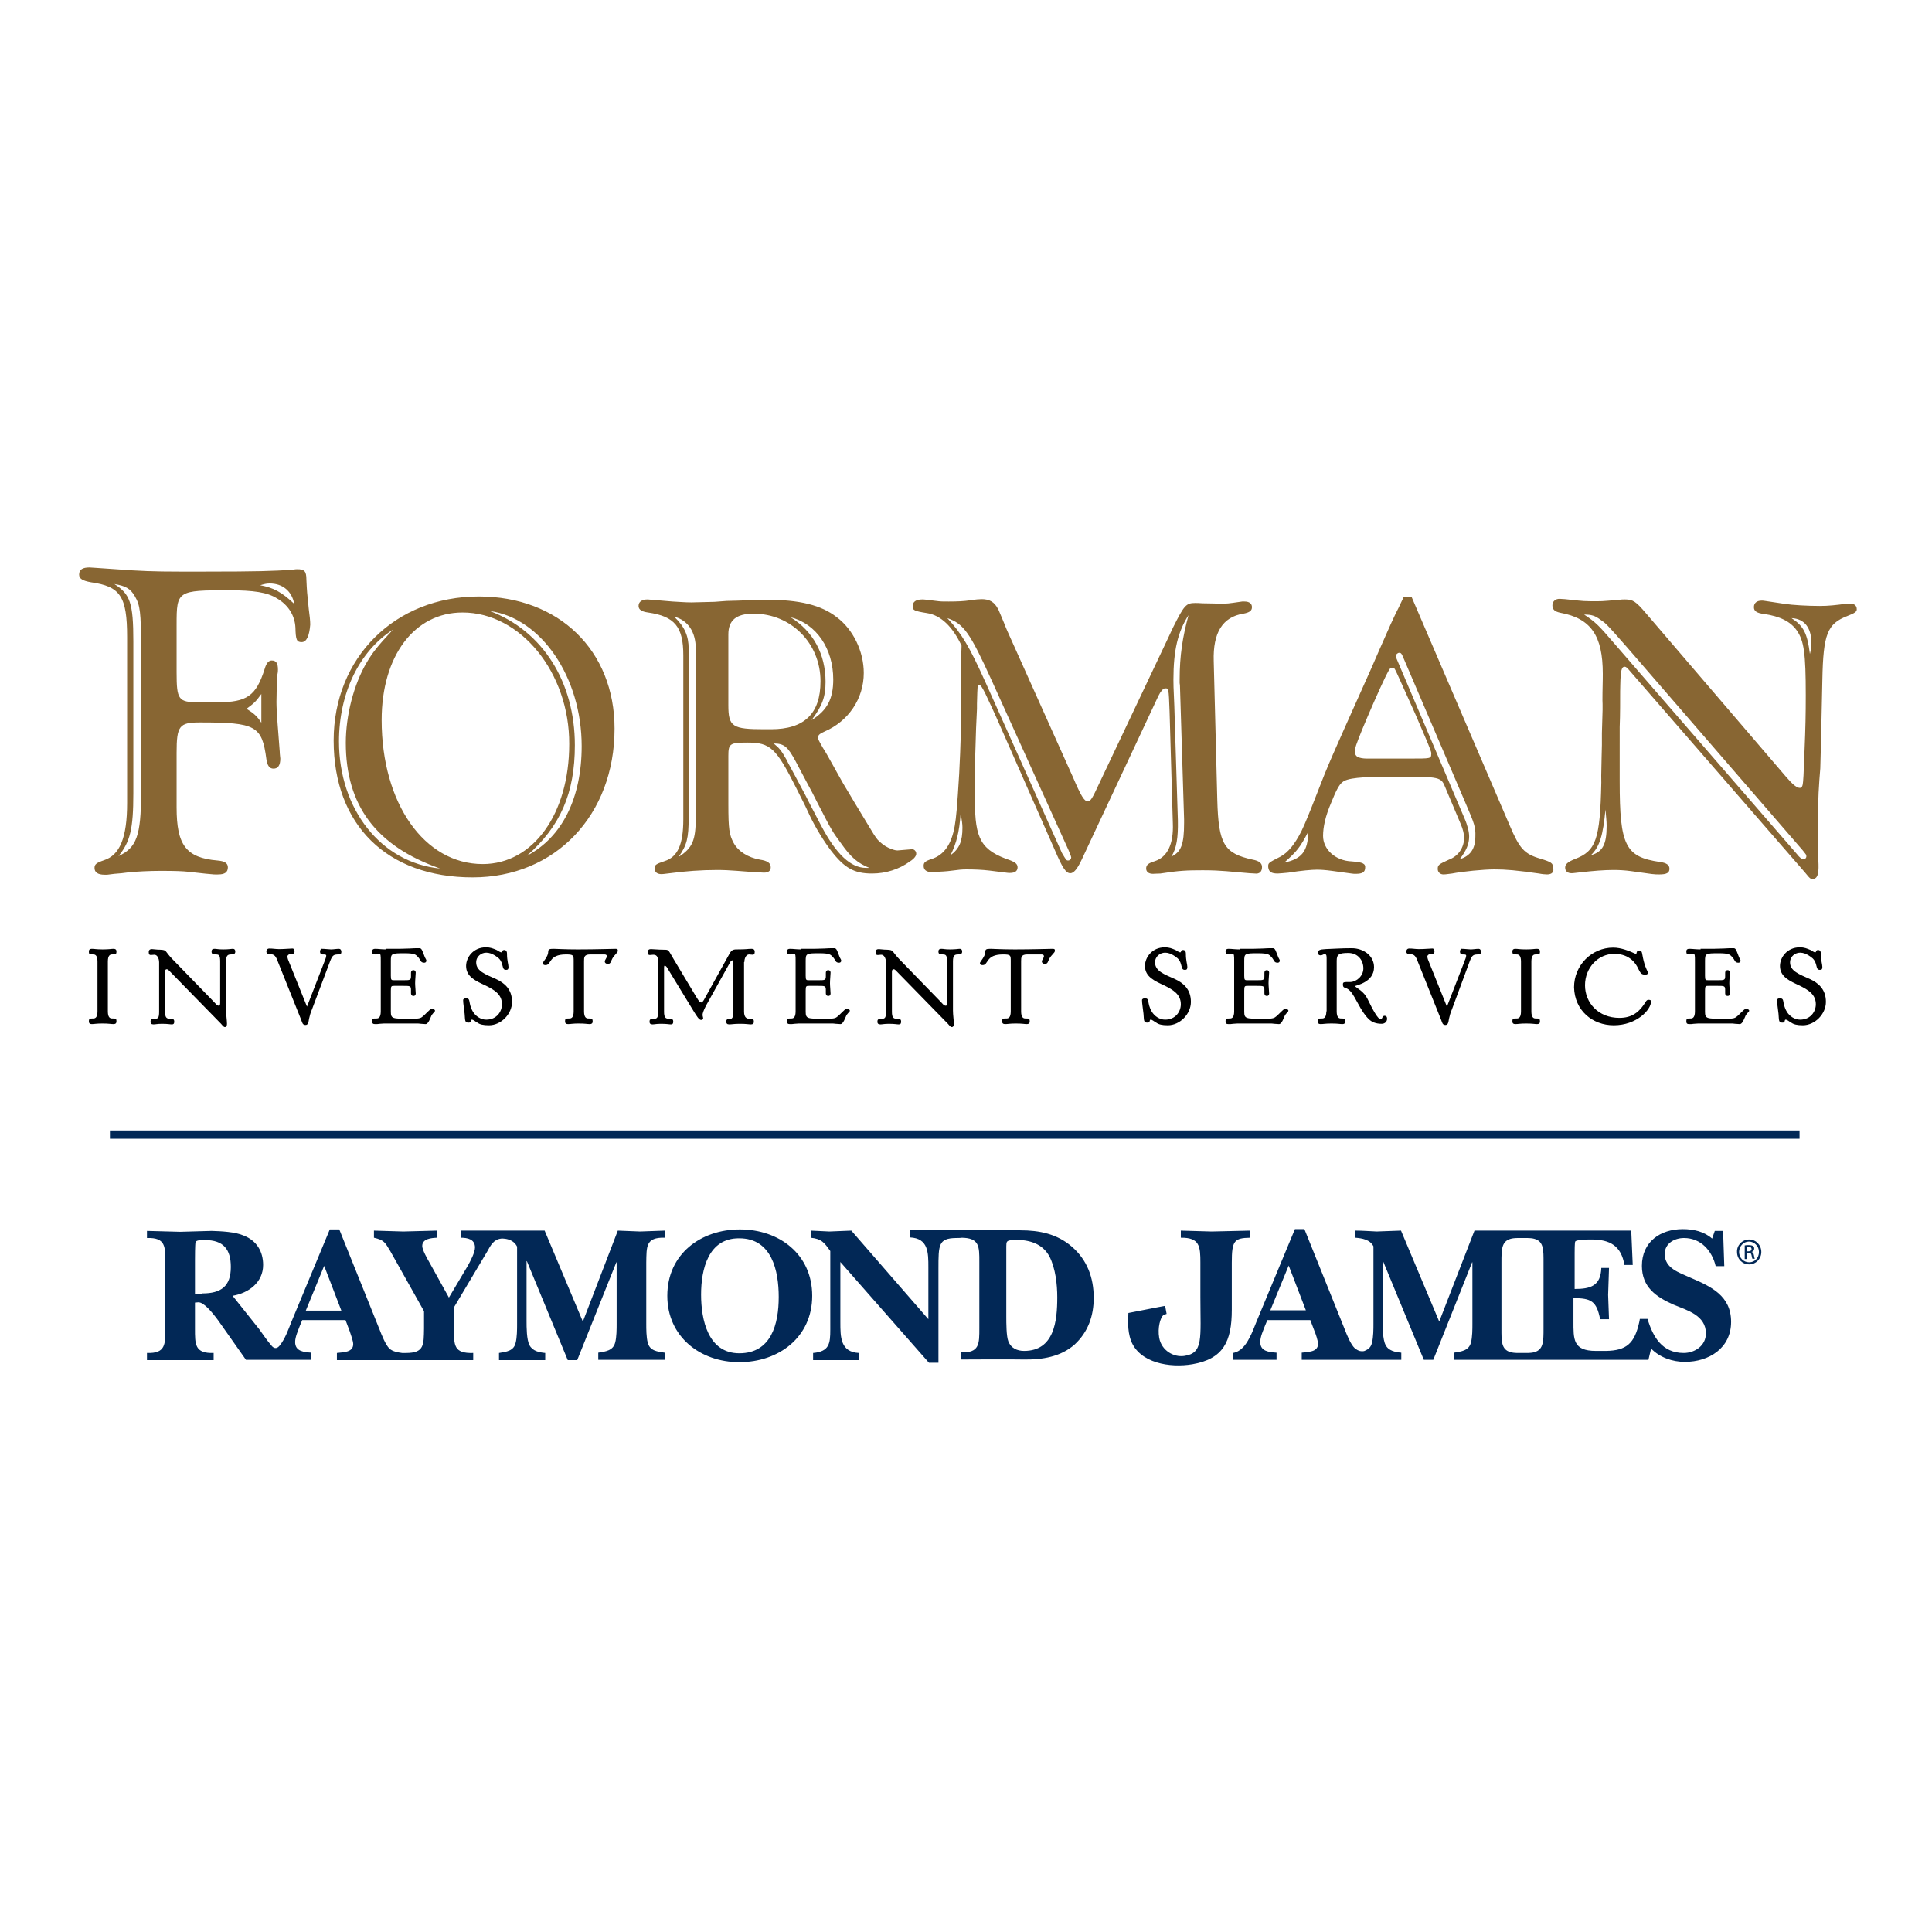 <?xml version="1.0" encoding="utf-8"?>
<!-- Generator: Adobe Illustrator 19.0.0, SVG Export Plug-In . SVG Version: 6.00 Build 0)  -->
<svg version="1.1" id="layer" xmlns="http://www.w3.org/2000/svg" xmlns:xlink="http://www.w3.org/1999/xlink" x="0px" y="0px"
	 viewBox="-153 -46 652 652" style="enable-background:new -153 -46 652 652;" xml:space="preserve">
<style type="text/css">
	.st0{fill:#022856;}
	.st1{fill:#886633;}
	.st2{fill:none;stroke:#022856;stroke-width:2.794;stroke-miterlimit:10;}
</style>
<path class="st0" d="M437.3,372.3c2.3,0,4.1,1.9,4.1,4.2c0,2.3-1.8,4.2-4.1,4.2c-2.3,0-4.1-1.8-4.1-4.2
	C433.1,374.2,435,372.3,437.3,372.3L437.3,372.3z M437.2,373c-1.8,0-3.3,1.6-3.3,3.5c0,2,1.5,3.5,3.4,3.5c1.9,0,3.3-1.5,3.3-3.5
	C440.6,374.6,439.1,373,437.2,373L437.2,373z M436.5,378.9h-0.7v-4.6c0.4-0.1,0.8-0.1,1.3-0.1c0.7,0,1.2,0.1,1.5,0.3
	c0.3,0.2,0.4,0.5,0.4,0.9c0,0.6-0.4,1-0.9,1.1v0c0.4,0.1,0.7,0.4,0.8,1.1c0.1,0.7,0.2,1,0.3,1.2h-0.8c-0.1-0.2-0.2-0.6-0.3-1.2
	c-0.1-0.6-0.4-0.8-1-0.8h-0.5V378.9z M436.5,376.3h0.5c0.6,0,1.1-0.2,1.1-0.8c0-0.4-0.3-0.8-1.1-0.8c-0.2,0-0.4,0-0.5,0V376.3z
	 M-84.7,390.5c6.3,0,9.6-2.4,9.6-8.9c0-6-2.5-9.1-8.7-9.1c-0.7,0-3-0.1-3.2,0.7c-0.2,0.7-0.2,5.2-0.2,6.1v11.3H-84.7z M-37.8,396.3
	l-5.8-15.1l-6.2,15.1H-37.8z M16.1,372c-2.5,0.3-3.5,2.2-4.7,4.4L0.2,395.2v7.1c0,5.7-0.1,8.5,6.5,8.3v2.4h-46v-2.4
	c2-0.3,5.5-0.1,5.5-3c0-1.1-0.9-3.4-1.2-4.4l-1.4-3.7H-51l-0.8,1.9c-0.6,1.6-1.6,3.8-1.6,5.5c0,3.2,3,3.4,5.5,3.6v2.4H-70l-9.3-13.2
	c-2.2-3-5-6.3-6.8-6.2c-0.3,0-0.7,0.1-1.1,0.1v8.7c0,5.4-0.1,8.5,6.3,8.3v2.4h-22.5v-2.4c6.3,0.2,6.2-2.9,6.2-8.3v-22.2
	c0-5.4,0.1-8.5-6.2-8.3v-2.4c3.7,0.1,7.4,0.2,11.2,0.3c3.6-0.1,7.1-0.2,10.6-0.3c3.2,0.1,8,0.3,10.9,1.6c4.3,1.7,6.5,5.3,6.5,9.9
	c0,5.9-4.9,9.5-10.3,10.4l9,11.3c1.3,1.8,2.7,3.9,4.2,5.6c0.5,0.6,1.5,1.3,2.6,0c1.9-2.3,3-5.5,4-8l13-31.3h3.2l13.6,33.8
	c0.7,1.8,2,5.1,3.3,6.4c1.1,1,2.8,1.3,4.3,1.5c0.1,0,1.2,0,1.3,0c6.2,0,6-2.7,6.1-8.3v-5.8l-11.4-20.3c-1.8-3-2.1-3.7-5.5-4.5v-2.4
	c3.3,0.1,6.7,0.2,9.9,0.3c3.8-0.1,7.5-0.2,11.3-0.3v2.4c-1.8,0.1-4.9,0.3-4.9,2.8c0,1.3,1.7,4.3,2.4,5.5l6.6,11.9l6.3-10.6
	c0.9-1.6,2.5-4.6,2.5-6.3c0-2.8-2.5-3.3-4.8-3.3v-2.4h28.3l12.9,30.7l11.8-30.7c2.5,0.1,5,0.2,7.5,0.3c2.6-0.1,5.3-0.2,8.3-0.3v2.4
	c-6.4-0.2-6.1,3-6.2,8.4v20.7c0,1.6,0,4.5,0.5,6.3c0.7,2.8,3.2,3,5.7,3.4v2.4H48.9v-2.4c2.5-0.4,5-0.7,5.7-3.4
	c0.5-1.8,0.5-4.7,0.5-6.3v-20.8h-0.1L41.8,413h-3.2l-13.8-33.4h-0.1v20.2c0,2.1,0,6.3,1,8.2c1.1,2,3.3,2.4,5.3,2.6v2.4H15.4v-2.4
	c2.5-0.4,5-0.7,5.6-3.4c0.5-1.8,0.5-4.7,0.5-6.3v-26.2c-0.8-1.6-2.2-2.3-3.7-2.6C17.5,372.1,16.7,371.9,16.1,372 M72.2,391.3
	c0-14.1,11.3-22.4,24.5-22.4c13.3,0,24.4,8.4,24.4,22.4c0,14-11.3,22.4-24.6,22.4C83.3,413.7,72.2,405.1,72.2,391.3 M83.6,390.9
	c0,8.4,2.3,19.8,12.9,19.8c10.8,0,13.3-9.9,13.3-19c0-8.8-2.3-19.8-13.3-19.8C86,371.8,83.6,382.4,83.6,390.9 M169.6,371.8
	c-5.9,0.1-5.9,2.3-5.9,10.4v31.7h-3.2l-29.9-34v20.3c0,5,0,10.1,6.3,10.4v2.4h-15.5v-2.4c5.5-0.5,5.8-3.2,5.8-7.9v-26.5
	c-2.1-3-3-4.1-6.6-4.5v-2.4c2.1,0.1,4.2,0.2,6.3,0.3c2.5-0.1,4.9-0.2,7.4-0.3l26,29.9v-17.5c0-5,0-9.8-6.2-10.1v-2.4h17.3h19.9
	c6.5,0,12.4,1.2,17.4,5.5c5.2,4.5,7.4,10.5,7.4,17.3c0,6.1-1.9,11.5-6.4,15.7c-4.7,4.2-11,5.2-17.2,5.1c-3.5-0.1-21.2,0-21.2,0v-2.4
	c6.3,0.2,6.2-2.9,6.2-8.3v-22.2c0-5.2,0.1-8.2-6.2-8.2C171.5,371.8,169.7,371.8,169.6,371.8 M186.6,398.4c0,2,0,6.6,0.7,8.3
	c0.9,2.3,3,3.2,5.3,3.2c10.2,0,11.2-10.1,11.2-18.1c0-4.4-0.6-9.7-2.6-13.7c-2.4-4.5-6.9-5.7-11.7-5.7c-0.5,0-2.2,0.1-2.6,0.6
	c-0.3,0.3-0.3,1.2-0.3,1.6V398.4z M240.7,397.4l-0.5-2.7l-2.7,0.5l-9.7,1.9c0,1.7-0.5,5.7,0.9,9.4c2.9,7.5,13.1,9.2,20.7,7.9
	c10.4-1.8,13.3-7.6,13.3-18.4v-15.9c0-7.4,0.8-8.3,6.2-8.4v-2.4c-4.2,0.1-8.8,0.2-13,0.3c-3.3-0.1-7.1-0.2-10.4-0.3v2.4
	c6.4-0.1,6.6,3,6.6,8.4v11.6c0,14,1.1,19-5.5,19.9c-3.5,0.5-7.6-1.8-8.4-6.1c-0.6-3.5,0.4-6.8,1.4-7.7
	C240.4,397.5,240.7,397.4,240.7,397.4 M287.7,396.2l-5.8-15.1l-6.2,15.1H287.7z M400.4,399.1h2.6c1.8,6,4.9,11.5,12.2,11.5
	c3.8,0,7.5-2.5,7.5-6.6c0-6.1-6.3-7.8-10.9-9.7c-5.9-2.6-10.7-5.9-10.7-13.1c0-8.1,6.2-12.4,13.8-12.4c3.6,0,7.2,0.8,9.9,3.2
	l0.9-2.6h2.8l0.4,11.9H426c-1.2-5.1-4.9-9.5-10.7-9.5c-3.2,0-6.5,1.8-6.5,5.4c0,4.9,5,6.3,8.7,8c7,3,13.7,6.1,13.7,14.9
	c0,8.9-7.5,13.5-15.6,13.5c-4.2,0-8.5-1.5-11.4-4.5l-0.9,3.8h-6.4h-35.1h-24.1v-2.4c2.5-0.4,5-0.7,5.7-3.4c0.5-1.8,0.5-4.7,0.5-6.3
	V380h-0.1l-13.1,32.9h-3.2l-13.8-33.4h-0.1v20.2c0,2.1,0,6.3,1,8.2c1,2,3.3,2.4,5.3,2.6v2.4h-11.4h-22.2v-2.4c2-0.3,5.5-0.1,5.5-3
	c0-1-0.8-3.4-1.2-4.3l-1.4-3.7h-14.5l-0.8,1.9c-0.6,1.6-1.6,3.7-1.6,5.5c0,3.2,3,3.4,5.5,3.6v2.4h-14.7v-2.3c2.7-0.5,4.3-2.7,5.5-5
	c1-1.8,1.7-3.8,2.4-5.5l13-31.3h3.2l13.6,33.8c0.7,1.8,2,5.1,3.4,6.4c0.5,0.4,1,0.7,1.6,0.9c0.4,0.1,1.2,0.2,1.7,0
	c1.2-0.5,2.2-1.2,2.5-2.8c0.5-1.8,0.5-4.7,0.5-6.3v-26.2c-1.2-2.3-3.8-2.7-6.1-2.9v-2.4c2.4,0,4.8,0.2,7.2,0.3
	c2.8-0.1,5.5-0.2,8.2-0.3l12.9,30.7l11.9-30.7h52.9l0.5,11.6h-2.8c-1.1-6.5-4.9-8.6-11.2-8.6c-0.8,0-5,0-5.4,0.7
	c-0.2,0.3-0.2,3.2-0.2,3.7V389c5.3,0,8.8-1,9-7.1h2.6c-0.1,3-0.2,6-0.3,9.1c0.1,2.7,0.2,5.5,0.3,8.2H387c-1.2-6.1-3-7.1-9-7.1v7.7
	c0,6.2-0.2,10.1,7.6,10.1h3.3c7-0.1,9.7-2.5,11.3-9.7C400.3,399.8,400.4,399.1,400.4,399.1 M367.9,380.1c0-4.2,0.1-7.1-3-8
	c-0.6-0.2-1.6-0.3-2.7-0.3h-2.8c-1.1,0-2.1,0.1-2.7,0.3c-3,0.9-3,3.7-3,8v0.1v20.7v1.4c0,4.2-0.1,7.1,3,8c0.6,0.2,1.6,0.3,2.7,0.3
	h2.8c1.1,0,2.1-0.1,2.7-0.3c3-0.9,3-3.7,3-8V380.1L367.9,380.1z"/>
<path class="st1" d="M-51.2,170.7c-1.7,0-2-0.8-2.1-4.9c-0.2-4-2.3-7.6-6.3-9.9c-3.2-2-7.8-2.7-16.2-2.7c-17.3,0-17.6,0.2-17.6,11.5
	v16.2c0,9.3,0.6,10.1,7.5,10.1h6.3c9.9,0,13-2.1,15.9-11.2c0.6-2.1,1.4-2.9,2.4-2.9c1.5,0,2.1,0.9,2.1,3.1c0,0.2,0,0.9-0.2,1.7
	c-0.2,3.8-0.3,6.6-0.3,9.2c0,3.5,0.6,9.9,1.1,16.7c0,0.9,0.2,2.1,0.2,2.4c0,2.3-0.8,3.4-2.3,3.4c-1.4,0-2.1-1.1-2.4-3.2
	c-1.5-11.3-3.5-12.4-22.5-12.4c-6.9,0-7.8,1.2-7.8,10.2v18.5c0,12.7,3.2,17,13.8,17.9c2.4,0.2,3.5,0.9,3.5,2.3
	c0,1.7-1.1,2.4-3.2,2.4c-0.9,0,0.2,0.3-10.2-0.9c-2-0.2-4.1-0.3-9.2-0.3c-3.7,0-7.9,0.2-10.9,0.5l-2.4,0.3l-2.4,0.2l-2.4,0.3h-0.9
	c-2.3,0-3.4-0.8-3.4-2.3c0-1.2,0.6-1.7,3.2-2.6c5.3-1.7,7.8-7.5,7.8-19.3V169c0-13.8-2.3-17.1-12.2-18.5c-2.8-0.5-4-1.2-4-2.6
	c0-1.7,1.2-2.4,3.5-2.4c0.6,0,2.6,0.2,8.9,0.6c7.9,0.6,12.8,0.8,21.6,0.8h7.8c19.3,0,22.9-0.2,30.3-0.6c0.6-0.2,1.4-0.2,1.5-0.2
	c2.4,0,3.1,0.6,3.1,3.5c0.2,4.3,0.2,4.1,0.8,9.9c0.3,2.1,0.5,4.1,0.5,5.3C-48.6,168.5-49.5,170.7-51.2,170.7 M-105.4,173.1
	c0-12.7-0.3-14.8-2.1-17.9c-1.5-2.6-3.2-3.5-6.9-4.1c5.3,3.4,6.4,6.3,6.4,19.4v51.2c0,12.2-1.1,16.4-5,21.2
	c6.1-2.8,7.6-6.9,7.6-21.2V173.1z M-64.8,188.2c-2,2.8-2.6,3.2-5,5c2.4,1.5,3.5,2.4,5,4.7V188.2z M-62,150.9c-1.1,0-1.8,0.2-3.2,0.6
	c4.4,0.8,7.3,2.3,11.5,6.3C-54.5,153.5-57.6,150.9-62,150.9 M6.5,250.1c-28.9,0-46.9-17.7-46.9-46.2c0-28,20.7-48.6,49-48.6
	c27,0,45.8,18.2,45.8,44.6C54.4,229.1,34.4,250.1,6.5,250.1 M-36.3,204.7c0-9.3,2.7-19.8,7.1-27.2c1.9-3.2,3.4-5.2,8.8-11
	c-11.4,7.3-18.2,21.5-18.2,37.7c0,23,14.3,41,34.1,42.9C-26.1,239.5-36.3,225.8-36.3,204.7 M3.1,160.7c-16.3,0-27.3,14.7-27.3,36.3
	c0,28.1,14.4,48.6,34.1,48.6c17,0,29.2-16.9,29.2-40.5C39.2,181,22.7,160.7,3.1,160.7 M12.3,160.2c17.8,6.7,28.7,23.9,28.7,45.3
	c0,16.2-4.9,27.4-16.2,37.3c11.9-6.2,18.5-19.5,18.5-37C43.3,182.6,29.7,162.6,12.3,160.2 M154.1,244.7c-3.7,2.7-8.2,4.1-12.8,4.1
	c-6,0-9.3-1.8-13.9-7.8c-2.3-3-5.2-7.7-7.1-11.7l-1.5-3.2l-1.5-3l-1.5-3c-6.9-13.7-8.8-15.5-16.6-15.5c-5.9,0-6.4,0.4-6.4,4.5v16.2
	c0,8.6,0.3,10.4,1.8,13.2c1.6,2.9,4.9,4.9,8.8,5.6c2.7,0.4,3.7,1.2,3.7,2.6c0,1.2-0.8,1.8-2.3,1.8c-0.6,0-1.2-0.1-2.1-0.1
	c-5.1-0.3-9.2-0.8-13.6-0.8c-5.5,0-10.8,0.4-16,1.1c-1.1,0.1-2.1,0.3-2.9,0.3c-1.4,0-2.3-0.7-2.3-1.9c0-1.2,0.4-1.5,3.4-2.5
	c4.4-1.4,6.3-5.6,6.3-14.1v-55.3c0-9.7-2.9-13.2-11.9-14.5c-2.2-0.3-3.2-1-3.2-2.2c0-1.4,1.1-2.2,3-2.2c0.4,0-1.4-0.1,8.5,0.7
	c2.2,0.1,4.2,0.3,6.4,0.3c1.2,0,2.7-0.1,4-0.1l3.8-0.1l4-0.3l3.8-0.1c3.4-0.1,7-0.3,9.7-0.3c11.1,0,18.5,1.8,23.7,5.9
	c5.5,4.1,9.1,11.5,9.1,18.8c0,8.6-5.1,16.3-13.3,19.8c-1.5,0.7-2.1,1.1-2.1,1.9c0,0.8,0,0.7,1.5,3.4c0.8,1.4-0.3-0.8,3.7,6.4
	l1.5,2.7l1.8,3.2l1.8,3l1.9,3.2c7.4,12.1,7,12.1,9.2,13.9c0.8,0.7,1.9,1.4,3.3,1.9c1,0.4,1.6,0.5,2.1,0.5l4.8-0.4
	c0.8-0.1,1.5,0.7,1.5,1.4C156.3,242.8,155.5,243.8,154.1,244.7 M81.8,176.3v-3.4c0-5.6-2.6-9.6-7.3-10.8c3.6,3.4,4.9,6.6,4.9,10.8v3
	v54c0,7.1-0.6,9.3-3.4,13.3c4.7-3,5.8-5.6,5.8-13.3V176.3z M101.3,161.1c-5.8,0-8.5,2.2-8.5,7v23.9c0,7.3,1.4,8.1,12.2,8.1h2.2
	c11.2,0,16.7-5.2,16.7-16.2C123.9,171.1,114,161.1,101.3,161.1 M130.9,238.7c-3-4.1-2.9-3.8-8.1-13.9c-2.2-4.4-1.1-2.2-3.6-6.9
	l-1.8-3.4l-1.9-3.6c-2.6-4.8-3.8-6-7.4-6c1.9,1.6,2.5,2.2,4.4,5.6c0.5,1.1-0.3-0.5,2.7,5.1c4.7,8.8,3,5.6,5.3,10.1l3.6,6.9
	c5.1,9.7,10,14.3,15.2,14.3h1.1C136.5,245.3,134.2,243.4,130.9,238.7 M113.8,162.3c7.7,4.8,11.8,12.5,11.8,21.8
	c0,5.1-1.1,8.1-4.7,12.9c5.2-3.2,7.3-7.1,7.3-13.7C128.2,172.9,122.5,164.5,113.8,162.3 M270.5,248.8c-0.5,0-1.1-0.1-1.8-0.1
	c-6.4-0.5-9.2-1-15.8-1c-5.2,0-8,0.1-14.3,1.1c-1,0-1.9,0.1-2.5,0.1c-1.5,0-2.3-0.7-2.3-1.8c0-1.2,0.7-1.8,3-2.5
	c4.1-1.4,6.3-5.6,6-12.8l-1.1-37.7c-0.3-8-0.3-7.8-1.5-7.8c-0.7,0-1.5,1-2.3,2.6l-25.9,55.3c-1.5,3.2-2.7,4.5-3.8,4.5
	c-1.5,0-2.7-1.9-5.3-8l-19.7-44.7c-1.4-3-1-2.3-3.8-8.2c-1-1.9-1.4-2.6-1.9-2.6c-0.7,0-0.6-0.5-0.8,6.3c0,2.2,0.1-0.4-0.3,8.2
	l-0.1,3.2l-0.1,3.3c-0.4,10.6-0.1,7.5-0.1,10.4c-0.1,4.3-0.1,6.4-0.1,7.4c0,13.3,2.1,17,12.1,20.4c1.5,0.6,2.3,1.2,2.3,2.3
	c0,1.2-0.8,1.9-2.6,1.9c-0.7,0,0.4,0.1-6.9-0.8c-2.5-0.3-5.2-0.4-7.8-0.4c-3.2,0-4.3,0.6-9.5,0.8c-0.8,0.1-1.8,0.1-2.3,0.1
	c-1.6,0-2.6-0.7-2.6-2.1c0-1.1,0.5-1.6,2.7-2.3c4.2-1.4,6.7-4.9,7.8-11.2c0.5-3,0.8-6,1.5-17.6c0.5-10,0.7-15.8,0.7-30.3
	c0-13.7,0-9.5,0.1-12.9c-3-6.4-7-10.3-11.7-11c-4.4-0.7-4.8-1-4.8-2.3c0-1.5,1.1-2.3,3.2-2.3c0.8,0,0.6,0,5.6,0.6
	c0.7,0.1,1.9,0.1,3.4,0.1c2.9,0,5.1-0.1,7.1-0.4c1.8-0.3,3.4-0.4,4-0.4c2.7,0,4.3,1,5.5,3.3c0.3,0.5-0.1-0.3,1.1,2.5
	c1.9,4.4,0.5,1.6,3.6,8.4l20.6,45.9c2.7,6.3,3.8,8.1,4.9,8.1c1.1,0,1.5-0.7,4.1-6.3l22.5-47.5c1.8-3.8,1.1-2.3,2.3-4.9
	c3.7-7.4,4.4-8.2,7.4-8.2c0.5,0,1.5,0,2.5,0.1c1.8,0,4.1,0.1,5.2,0.1c3.8,0,2.6,0.1,8.2-0.7h0.8c1.6,0,2.5,0.7,2.5,1.9
	c0,1.2-0.8,1.8-2.9,2.2c-7,1.1-10.3,6.4-10,16l1.2,46.8c0.4,15,2.3,18.1,11.9,20.2c2.2,0.4,3.2,1.2,3.2,2.5
	C272.9,248.2,272,249,270.5,248.8 M207.6,240.9l-25.9-57.2c-7.4-16.3-9.5-19.2-15-21.1c4.9,5.3,7.4,9.5,12.9,21.7l25.8,57.6
	c1.4,2.3,1.4,2.5,2.1,2.5c0.5,0,1-0.4,1-1.1C208.4,242.9,208.5,243.1,207.6,240.9 M171.2,228.5c-0.5,6.6-1.4,9.9-3.4,14.1
	c3-2.2,4-4.7,4-9.3C171.8,232,171.6,230.9,171.2,228.5 M243,183.4c0,2.1,0,1.6,0.3,8.8l1.2,38.7c0.1,5.8-0.4,9.3-2.2,12.2
	c3.3-1.6,4.3-4.1,4.3-11.4v-1.2l-1.4-45.3l-0.1-0.7V184v-0.7c0-8,1-14.4,3-21.7C244.5,167.2,243,173.4,243,183.4 M369.1,249.1
	c-0.5,0-1.8-0.1-2.7-0.3c-7.7-1.1-11.2-1.4-15.1-1.4c-3.6,0-10.7,0.7-14.3,1.4c-1.1,0.1-1.9,0.3-2.9,0.3c-1.1,0-1.9-0.8-1.9-1.8
	c0-1.4,0.3-1.6,3.8-3.2c3.2-1.2,5.1-4.1,5.1-7.4c0-1.2-0.4-2.9-1.1-4.5l-5.1-12.1c-1.6-4-1.5-4-17.6-4c-11.1,0-15.8,0.5-17.3,1.9
	c-1.1,0.8-2.2,3-3.8,7c-1.9,4.4-2.7,8.1-2.7,11.1c0,4.5,4.1,8.4,9.7,8.6c3.7,0.3,4.7,0.7,4.5,2.3c-0.1,1.4-1,1.9-3.2,1.9
	c-1,0,0.1,0.1-8-1c-2.2-0.3-3.8-0.4-5.1-0.4c-1.6,0-5.2,0.3-9.6,1c-1.2,0.1-2.9,0.3-3.6,0.3c-2.2,0-3-0.6-3.2-2.1
	c-0.1-1.5,0-1.5,4.1-3.6c2.6-1.4,4.8-4.1,7.1-8.6c0.7-1.5,1.2-2.5,3.4-8c1.5-3.7,2.9-7.5,4.4-11.2c3.3-8.1,8.6-19.6,15.8-35.8
	l2.7-6.2c7.1-16.2,4.8-10.4,8.2-17.8h2.7l33.1,77.1c3.3,7.7,4.8,9.6,10.4,11.2c3.6,1.1,4.2,1.5,4.2,2.9
	C371.6,248.3,370.7,249.1,369.1,249.1 M280.4,245.1c5.9-1.2,8-3.8,8.1-10.4C285.8,239.9,284.7,241.3,280.4,245.1 M329,205.2
	c-0.4-1-1.2-2.9-4.4-10.3c-2.5-5.6-2.7-6-2.7-6c-4.9-10.8-4.1-9.5-5.1-9.5c-0.7,0-0.7,0-2.1,2.7c-2.2,4.5-5.9,13-8,18.1
	c-2.1,5.2-2.5,6.4-2.5,7.4c0,0.8,0.4,1.6,1.1,1.9c0.7,0.3,1.6,0.5,3,0.5h8.9h5.9c6.6,0,6.9,0,6.9-1.5
	C330.1,208.1,330.1,208,329,205.2 M341.7,225.3l-21.3-49.8c-0.4-1-0.7-1.2-1.2-1.2c-0.5,0-1.1,0.5-1.1,1.1c0,0.4,0.1,0.7,0.3,1.1
	l22.8,53.6c1.1,2.5,1.6,4.7,1.6,6.2c0,2.6-1,4.8-3.2,7.7c3.7-1.2,5.3-3.6,5.3-7.8C345,233.2,344.6,232,341.7,225.3 M470.4,161.9
	c-6.7,2.6-8.1,6-8.4,21.5c0,2.2-0.3,11.7-0.4,18.4c0,2.1-0.1,3.4-0.1,4l-0.1,3.8l-0.1,3.7l-0.3,3.8c-0.5,7.3-0.4,7.8-0.4,18v8
	l0.1,2.6c0.1,3.3-0.4,4.9-1.9,4.9c-0.7,0-0.7,0.3-2.7-2.2l-59-67.9c-1-1.2-1.4-1.5-1.8-1.5c-1,0-1.4,1-1.5,6.2
	c-0.1,2.6,0,6.3-0.1,10.8l-0.1,3.4V210v7.7c0,21.7,1.9,25.5,13.6,27.2c2.2,0.3,3.2,1,3.2,2.3c0,1.4-1,1.9-3.4,1.9
	c-1.9,0-1.8,0-9.5-1.1c-2.1-0.3-4.4-0.4-5.8-0.4c-3.4,0-7,0.3-11.4,0.8c-1.1,0.1-2.3,0.3-2.9,0.3c-1.4,0-2.2-0.7-2.2-1.9
	c0-1.1,0.8-1.9,3.3-2.9c7.1-2.7,8.5-6.6,8.9-25.8c0-3-0.1-0.3,0.1-8.6l0.1-4.1v-4l0.1-3.4c0.3-8.5,0-5.2,0.1-10.2
	c0.1-4,0.1-6,0.1-6.4c0-12.9-4-18.7-14.3-20.6c-1.9-0.4-2.7-1.1-2.7-2.5c0-1.4,1.1-2.3,2.6-2.2c0.4,0,1,0.1,1.6,0.1
	c3.3,0.3,5.5,0.7,8.5,0.7c4.5,0,3,0.1,10-0.5c0.5-0.1,1.2-0.1,1.8-0.1c2.7,0,3.7,0.7,7.1,4.7l47.2,55.1c2.3,2.7,3.7,3.8,4.7,3.8
	c0.7,0,1-0.7,1.1-2.2c0.1-1.2,0.1-0.4,0.5-10.8c0.3-7.1,0.4-11.8,0.4-18.2c0-14.3-0.6-18.4-3-21.9c-2.1-3-5.6-4.8-11.1-5.6
	c-2.5-0.3-3.4-1-3.4-2.3c0-1.4,1-2.2,2.6-2.2c0.8,0-0.3-0.1,7.8,1.1c2.5,0.4,7.8,0.7,11.9,0.7c2.9,0,5.5-0.3,8.5-0.7
	c0.7-0.1,1.2-0.1,1.8-0.1c1.2,0,2.1,0.7,2.1,1.8C473.7,160.4,473,160.9,470.4,161.9 M455.4,241l-59-68.2c-8-9.2-7.7-8.5-9.2-9.6
	c-1.9-1.4-3-1.8-5.6-1.8c4,2.6,5.3,4.1,9.7,9.2l62,71.5c1.2,1.5,1.8,1.9,2.3,1.9c0.5,0,1-0.4,1-1S456.5,242.4,455.4,241
	 M388.8,227.2c-0.8,8.6-1.9,12.5-4.9,15.4c4-1.1,5.3-3.7,5.3-9.9C389.2,231,389,229.8,388.8,227.2 M451.6,162.6
	c4.1,2.7,5.3,5.1,6.2,12.1c0.4-1.6,0.5-2.5,0.5-3.7C458.3,165.9,456,162.8,451.6,162.6"/>
<path d="M-116.6,295.3c0,2,0.7,2.4,1.4,2.4c1.3,0,1.5,0,1.5,1c0,0.6-0.3,0.9-1,0.9c-0.9,0-1.5-0.2-3.7-0.2c-2.2,0-2.8,0.2-3.6,0.2
	c-0.6,0-1-0.2-1-0.9c0-1,0.3-1,1.5-1c0.7,0,1.4-0.4,1.4-2.4v-16.8c0-2-0.7-2.4-1.4-2.4c-1.3,0-1.5,0-1.5-1c0-0.6,0.3-0.9,1-0.9
	c0.9,0,1.5,0.2,3.6,0.2c2.3,0,2.9-0.2,3.7-0.2c0.6,0,1,0.2,1,0.9c0,1-0.3,1-1.5,1c-0.7,0-1.4,0.4-1.4,2.4V295.3z M-76.7,278.5
	c0-2,0.5-2.4,1.7-2.4c1.1,0,1.4-0.3,1.4-1c0-0.6-0.3-0.9-0.8-0.9c-0.6,0-1.3,0.2-3.3,0.2c-1.8,0-2.1-0.2-2.9-0.2c-0.6,0-1,0.2-1,0.9
	c0,0.8,0.3,1,1.5,1c1.1,0,1.4,0.4,1.4,2.4v13.7c0,0.5,0,1.2-0.4,1.2c-0.7,0-1.2-0.8-1.8-1.4l-14-14.4c-2.5-2.6-1.7-3-4-3.1
	c-1.3,0-2.3-0.2-2.8-0.2c-0.6,0-1.1,0.2-1.1,1c0,0.7,0.2,1,0.7,1c0.3,0,0.8-0.1,1.2-0.1c1,0,1.6,1.3,1.6,2.6v16.6
	c0,2-0.3,2.4-1.4,2.4c-1.3,0-1.5,0.3-1.5,1c0,0.6,0.3,0.9,1,0.9c0.8,0,1.1-0.2,2.9-0.2c2,0,2.7,0.2,3.3,0.2c0.5,0,0.8-0.2,0.8-0.9
	c0-0.8-0.3-1-1.4-1c-1.2,0-1.7-0.4-1.7-2.4v-13.4c0-0.5,0.1-0.9,0.6-0.9c0.4,0,0.8,0.5,1.1,0.8l17.2,17.6c0.4,0.4,0.8,1.1,1.3,1.1
	c0.5,0,0.7-0.5,0.7-1.1c0-1.1-0.3-3-0.3-4.5V278.5z M-41.6,278.4c0.3-0.7,0.6-1.7,1.4-2.1c0.3-0.1,0.6-0.2,1.4-0.2c0.5,0,1,0,1-0.9
	c0-0.6-0.3-1-0.8-1c-0.9,0-1.8,0.2-2.7,0.2c-0.7,0-2-0.2-3-0.2c-0.4-0.1-0.7,0.4-0.7,1c0,0.6,0.4,0.9,0.8,0.9c0.8,0,1.3,0,1.3,0.4
	c0,0.7-0.4,1.3-0.6,2l-5.9,15.2l-6-14.9c-0.3-0.7-0.6-1.4-0.6-2c0-0.5,0.6-0.8,0.9-0.8c0.7,0,1.5,0,1.5-0.9c0-0.5-0.2-1-0.7-1
	c-0.9,0-2.6,0.2-4.5,0.2c-1.2,0-2.1-0.2-3.3-0.2c-0.7,0-1,0.5-1,1c0,0.6,0.4,0.9,1,0.9c1.4,0,2,0.3,2.7,2.1l8.1,20.2
	c0.3,0.8,0.4,1.6,1.4,1.6c0.9,0,1-0.9,1.2-2.1c0.2-0.9,0.5-2.1,1-3.2L-41.6,278.4z M-22.6,274.4c-1.6,0-2.7-0.2-3.8-0.2
	c-0.6,0-1,0.2-1,0.9c0,0.8,0.2,1,1.1,1c0.3,0,0.7-0.2,1.2-0.2c0.6,0,0.6,0.4,0.6,2.6v16.8c0,2-0.7,2.4-1.4,2.4c-1.3,0-1.5,0-1.5,1
	c0,0.7,0.3,0.9,1,0.9c0.5,0,1,0,1.5-0.1c0.5,0,1-0.1,1.5-0.1h10.9c0.5,0,1,0,1.6,0.1c0.5,0,1,0.1,1.5,0.1c0.5,0,1-0.4,1.8-2.4
	c0.4-1.2,1.4-1.7,1.4-2.1c0-0.5-0.7-0.6-1.2-0.6c-0.6,0-2.1,2-3.3,2.8c-0.7,0.5-1.9,0.5-4.3,0.5c-5.5,0-6.1,0-6.1-2.4v-7.1
	c0-1.6,0.2-1.6,1.2-1.6h3c2.3,0,2.6,0,2.6,1.4c0,0.3,0,0.6,0,0.9c0,0.5,0,1.1,0.9,1.1c0.4,0,0.7-0.3,0.7-0.8c0-0.6-0.2-2.5-0.2-3.5
	c0-1.2,0.2-2.9,0.2-3.6c0-0.4-0.3-0.8-0.7-0.8c-0.9,0-0.9,0.6-0.9,1.1c0,0.3,0,0.6,0,0.9c0,1.4-0.3,1.4-2.6,1.4h-3
	c-1,0-1.2,0-1.2-1.5v-5c0-2.5,0.2-2.6,4.6-2.6c3.6,0,3.8,0.5,4.5,1.2c1.1,1.1,0.8,2,2.2,2c0.4,0,0.7-0.3,0.7-0.7
	c0-0.3-0.3-0.7-0.5-1.1c-0.8-2-1-3.1-1.8-3.1c-1.2,0-2.3,0-3.4,0.1c-1.1,0-2.2,0.1-3.5,0.1H-22.6z M12,300c4.1,0,7.8-3.8,7.8-7.9
	c0-4.3-2.6-6.4-5.4-7.7c-3.6-1.6-6.7-2.7-6.7-5.6c0-2.1,1.8-3.3,3.4-3.3c2.1,0,3.9,1.7,4.2,1.9c1.8,1.7,0.9,3.9,2.4,3.9
	c0.5,0,0.9,0,0.9-1c0-0.9-0.5-2-0.5-4.5c0-0.9-0.5-1.2-0.9-1.2c-0.9,0-0.6,0.8-1,0.8c-0.3,0-0.8-0.3-1.6-0.8
	c-1.2-0.5-2.1-0.9-3.6-0.9c-4.3,0-6.7,3.4-6.7,6.3c0,3.7,3.4,5.1,6.6,6.6c2.8,1.4,5.5,2.9,5.5,6.3c0,2.5-1.8,5.2-5.3,5.2
	c-1.9,0-3.6-1.2-4.5-2.7c-1.8-3.1-0.5-4.5-2.4-4.5c-0.4,0-0.9,0.2-0.9,0.6c0,1.2,0.3,2.6,0.5,4.6c0.2,2.4,0,3,1.4,3c1,0,0.5-1,1-1
	c0.6,0,1.1,0.6,1.9,1C8.9,299.7,10,300,12,300 M44.1,278.4c0-1.3,0-2.3,2.1-2.3H51c0.6,0,0.8,0.3,0.8,0.6c0,0.6-0.7,1.2-0.7,1.8
	c0,0.5,0.5,0.8,1,0.8c1.1,0,1-0.9,1.6-1.9c0.7-1.2,1.8-1.9,1.8-2.5c0-0.4,0-0.7-0.7-0.7c-1.5,0-6.4,0.2-12.8,0.2
	c-4.8,0-7.1-0.2-8.1-0.2c-1.5,0-1.9,0.1-1.9,1.1c0,1.5-1.8,3.3-1.8,3.7c0,0.5,0.3,0.7,0.9,0.7c2.1,0,0.9-3.6,6.9-3.6
	c2.6,0,2.6,0.3,2.6,2.3v16.9c0,2-0.7,2.4-1.4,2.4c-1.3,0-1.5,0-1.5,1c0,0.6,0.3,0.9,1,0.9c0.9,0,1.5-0.2,3.6-0.2
	c2.3,0,2.9,0.2,3.7,0.2c0.6,0,1-0.2,1-0.9c0-1-0.3-1-1.5-1c-0.7,0-1.4-0.4-1.4-2.4V278.4z M98.2,278.7c0-1.3,0.6-2.6,1.6-2.6
	c0.3,0,0.9,0.1,1.2,0.1c0.5,0,0.7-0.3,0.7-1c0-0.8-0.5-1-1.1-1c-1.5,0-1.2,0.2-5,0.2c-1.2,0-1.8,0.2-2.6,1.8l-8.1,14.6
	c-0.3,0.6-0.8,1.5-1.2,1.5c-0.7,0-1.3-1.2-2.1-2.5l-7.2-12c-2-3.3-1.5-3.3-3.5-3.3c-1.8,0-3.4-0.2-4.2-0.2c-0.6,0-1.1,0.2-1.1,1
	c0,0.7,0.2,1,0.7,1c0.3,0,0.8-0.1,1.2-0.1c1.5,0,1.6,1.3,1.6,2.6v16.6c0,2-0.3,2.4-1.4,2.4c-1.3,0-1.5,0.3-1.5,1
	c0,0.6,0.3,0.9,1,0.9c0.8,0,1.1-0.2,2.9-0.2c2,0,2.7,0.2,3.3,0.2c0.5,0,0.8-0.2,0.8-0.9c0-0.8-0.3-1-1.4-1c-1.2,0-1.7-0.4-1.7-2.4
	v-14.8c0-0.2,0-0.7,0.2-0.7c0.5,0,0.8,0.6,1.1,1.1l8.6,14.1c1.1,1.8,1.9,3.1,2.6,3.1c0.3,0,0.7-0.2,0.7-0.5c0-0.4-0.2-0.8-0.2-1.2
	c0-0.4,0.2-1.3,1.2-3.2l7.9-14.2c0.2-0.4,0.5-1,1-1c0.3,0,0.3,0.8,0.3,1.9v15.4c0,2-0.5,2.4-0.9,2.4c-1.3,0-1.5,0.3-1.5,1
	c0,0.6,0.3,0.9,1,0.9c0.9,0,1.5-0.2,3.6-0.2c2.3,0,2.9,0.2,3.7,0.2c0.6,0,1-0.2,1-0.9c0-0.9-0.3-1-1.5-1c-0.9,0-1.8-0.4-1.8-2.4
	V278.7z M117.4,274.4c-1.6,0-2.7-0.2-3.8-0.2c-0.6,0-1,0.2-1,0.9c0,0.8,0.2,1,1.1,1c0.3,0,0.7-0.2,1.2-0.2c0.6,0,0.6,0.4,0.6,2.6
	v16.8c0,2-0.7,2.4-1.4,2.4c-1.3,0-1.5,0-1.5,1c0,0.7,0.3,0.9,1,0.9c0.5,0,1,0,1.5-0.1c0.5,0,1-0.1,1.5-0.1h10.9c0.5,0,1,0,1.6,0.1
	c0.5,0,1,0.1,1.5,0.1c0.5,0,1-0.4,1.8-2.4c0.4-1.2,1.4-1.7,1.4-2.1c0-0.5-0.7-0.6-1.2-0.6c-0.6,0-2.1,2-3.3,2.8
	c-0.7,0.5-1.9,0.5-4.3,0.5c-5.5,0-6.1,0-6.1-2.4v-7.1c0-1.6,0.2-1.6,1.2-1.6h3c2.3,0,2.6,0,2.6,1.4c0,0.3,0,0.6,0,0.9
	c0,0.5,0,1.1,0.9,1.1c0.4,0,0.7-0.3,0.7-0.8c0-0.6-0.2-2.5-0.2-3.5c0-1.2,0.2-2.9,0.2-3.6c0-0.4-0.3-0.8-0.7-0.8
	c-0.9,0-0.9,0.6-0.9,1.1c0,0.3,0,0.6,0,0.9c0,1.4-0.3,1.4-2.6,1.4h-3c-1,0-1.2,0-1.2-1.5v-5c0-2.5,0.2-2.6,4.6-2.6
	c3.6,0,3.8,0.5,4.5,1.2c1.1,1.1,0.8,2,2.2,2c0.4,0,0.7-0.3,0.7-0.7c0-0.3-0.3-0.7-0.5-1.1c-0.8-2-1-3.1-1.8-3.1
	c-1.2,0-2.3,0-3.4,0.1c-1.1,0-2.2,0.1-3.5,0.1H117.4z M168.6,278.5c0-2,0.5-2.4,1.7-2.4c1.1,0,1.4-0.3,1.4-1c0-0.6-0.3-0.9-0.8-0.9
	c-0.6,0-1.3,0.2-3.3,0.2c-1.8,0-2.1-0.2-2.9-0.2c-0.6,0-1,0.2-1,0.9c0,0.8,0.3,1,1.5,1c1.1,0,1.4,0.4,1.4,2.4v13.7
	c0,0.5,0,1.2-0.4,1.2c-0.7,0-1.2-0.8-1.8-1.4l-14-14.4c-2.5-2.6-1.7-3-4-3.1c-1.3,0-2.3-0.2-2.8-0.2c-0.6,0-1.1,0.2-1.1,1
	c0,0.7,0.2,1,0.7,1c0.3,0,0.8-0.1,1.2-0.1c1,0,1.6,1.3,1.6,2.6v16.6c0,2-0.3,2.4-1.4,2.4c-1.3,0-1.5,0.3-1.5,1c0,0.6,0.3,0.9,1,0.9
	c0.8,0,1.1-0.2,2.9-0.2c2,0,2.7,0.2,3.3,0.2c0.5,0,0.8-0.2,0.8-0.9c0-0.8-0.3-1-1.4-1c-1.2,0-1.7-0.4-1.7-2.4v-13.4
	c0-0.5,0.1-0.9,0.6-0.9c0.4,0,0.8,0.5,1.1,0.8l17.2,17.6c0.4,0.4,0.8,1.1,1.3,1.1c0.5,0,0.7-0.5,0.7-1.1c0-1.1-0.3-3-0.3-4.5V278.5z
	 M191.6,278.4c0-1.3,0-2.3,2.1-2.3h4.8c0.6,0,0.8,0.3,0.8,0.6c0,0.6-0.7,1.2-0.7,1.8c0,0.5,0.5,0.8,1,0.8c1.1,0,1-0.9,1.6-1.9
	c0.7-1.2,1.8-1.9,1.8-2.5c0-0.4,0-0.7-0.7-0.7c-1.5,0-6.4,0.2-12.8,0.2c-4.8,0-7.1-0.2-8.1-0.2c-1.5,0-1.9,0.1-1.9,1.1
	c0,1.5-1.8,3.3-1.8,3.7c0,0.5,0.3,0.7,0.9,0.7c2.1,0,0.9-3.6,6.9-3.6c2.6,0,2.6,0.3,2.6,2.3v16.9c0,2-0.7,2.4-1.4,2.4
	c-1.3,0-1.5,0-1.5,1c0,0.6,0.3,0.9,1,0.9c0.9,0,1.5-0.2,3.6-0.2c2.3,0,2.9,0.2,3.7,0.2c0.6,0,1-0.2,1-0.9c0-1-0.3-1-1.5-1
	c-0.7,0-1.4-0.4-1.4-2.4V278.4z M241.1,300c4.1,0,7.8-3.8,7.8-7.9c0-4.3-2.6-6.4-5.4-7.7c-3.6-1.6-6.7-2.7-6.7-5.6
	c0-2.1,1.8-3.3,3.4-3.3c2.1,0,3.9,1.7,4.2,1.9c1.8,1.7,0.9,3.9,2.4,3.9c0.5,0,0.9,0,0.9-1c0-0.9-0.5-2-0.5-4.5
	c0-0.9-0.5-1.2-0.9-1.2c-0.9,0-0.6,0.8-1,0.8c-0.3,0-0.8-0.3-1.6-0.8c-1.2-0.5-2.1-0.9-3.6-0.9c-4.3,0-6.7,3.4-6.7,6.3
	c0,3.7,3.4,5.1,6.6,6.6c2.8,1.4,5.5,2.9,5.5,6.3c0,2.5-1.8,5.2-5.3,5.2c-1.9,0-3.6-1.2-4.5-2.7c-1.8-3.1-0.5-4.5-2.4-4.5
	c-0.4,0-0.9,0.2-0.9,0.6c0,1.2,0.3,2.6,0.5,4.6c0.2,2.4,0,3,1.4,3c1,0,0.5-1,1-1c0.6,0,1.1,0.6,1.9,1C238,299.7,239.1,300,241.1,300
	 M265.4,274.4c-1.6,0-2.7-0.2-3.8-0.2c-0.6,0-1,0.2-1,0.9c0,0.8,0.2,1,1.1,1c0.3,0,0.7-0.2,1.2-0.2c0.6,0,0.6,0.4,0.6,2.6v16.8
	c0,2-0.7,2.4-1.4,2.4c-1.3,0-1.5,0-1.5,1c0,0.7,0.3,0.9,1,0.9c0.5,0,1,0,1.5-0.1c0.5,0,1-0.1,1.5-0.1h10.9c0.5,0,1,0,1.6,0.1
	c0.5,0,1,0.1,1.5,0.1c0.5,0,1-0.4,1.8-2.4c0.4-1.2,1.4-1.7,1.4-2.1c0-0.5-0.7-0.6-1.2-0.6c-0.6,0-2.1,2-3.3,2.8
	c-0.7,0.5-1.9,0.5-4.3,0.5c-5.5,0-6.1,0-6.1-2.4v-7.1c0-1.6,0.2-1.6,1.2-1.6h3c2.3,0,2.6,0,2.6,1.4c0,0.3,0,0.6,0,0.9
	c0,0.5,0,1.1,0.9,1.1c0.4,0,0.7-0.3,0.7-0.8c0-0.6-0.2-2.5-0.2-3.5c0-1.2,0.2-2.9,0.2-3.6c0-0.4-0.3-0.8-0.7-0.8
	c-0.9,0-0.9,0.6-0.9,1.1c0,0.3,0,0.6,0,0.9c0,1.4-0.3,1.4-2.6,1.4h-3c-1,0-1.2,0-1.2-1.5v-5c0-2.5,0.2-2.6,4.6-2.6
	c3.6,0,3.8,0.5,4.5,1.2c1.1,1.1,0.8,2,2.2,2c0.4,0,0.7-0.3,0.7-0.7c0-0.3-0.3-0.7-0.5-1.1c-0.8-2-1-3.1-1.8-3.1
	c-1.2,0-2.3,0-3.4,0.1c-1.1,0-2.2,0.1-3.5,0.1H265.4z M294.6,295.3c0,2-0.7,2.4-1.4,2.4c-1.3,0-1.5,0-1.5,1c0,0.6,0.3,0.9,1,0.9
	c0.9,0,1.5-0.2,3.6-0.2c2.3,0,2.9,0.2,3.7,0.2c0.6,0,1-0.2,1-0.9c0-1-0.3-1-1.5-1c-0.7,0-1.4-0.4-1.4-2.4v-17.1
	c0-2.1,0.8-2.6,3.9-2.6c3.2,0,5.1,2.4,5.1,5.2c0,2.6-2.3,4.5-4.3,4.6c-2.5,0-2.6,0-2.6,0.9c0,1.5,1.1,0.6,2.5,2.2
	c1.9,2.1,3.4,6.7,6.2,9.4c1,1,2.4,1.6,4.4,1.6c0.9,0,1.8-0.6,1.8-1.7c0-0.8-0.4-1-0.9-1c-0.3,0-0.4,0.2-0.6,0.4
	c-0.2,0.3-0.3,0.8-0.6,0.8c-1,0-2.7-3.2-4.5-6.9c-1.2-2.5-3.4-3.5-4.3-4.3c0.5-0.3,6.5-1.3,6.5-6.4c0-3.9-3.6-6.4-7.5-6.4
	c-4,0-5.7,0.2-8.9,0.3c-2,0.1-2.5,0.4-2.5,1.2c0,0.4,0.1,0.9,0.9,0.9c0.6,0,0.9-0.4,1.3-0.4c0.7,0,0.7,0.6,0.7,1.6V295.3z
	 M343,278.4c0.3-0.7,0.6-1.7,1.4-2.1c0.3-0.1,0.6-0.2,1.4-0.2c0.5,0,1,0,1-0.9c0-0.6-0.3-1-0.8-1c-0.9,0-1.8,0.2-2.7,0.2
	c-0.7,0-2-0.2-2.9-0.2c-0.4-0.1-0.7,0.4-0.7,1c0,0.6,0.4,0.9,0.8,0.9c0.8,0,1.3,0,1.3,0.4c0,0.7-0.4,1.3-0.6,2l-5.9,15.2l-6-14.9
	c-0.3-0.7-0.6-1.4-0.6-2c0-0.5,0.6-0.8,0.9-0.8c0.7,0,1.5,0,1.5-0.9c0-0.5-0.2-1-0.7-1c-0.9,0-2.6,0.2-4.5,0.2
	c-1.2,0-2.1-0.2-3.3-0.2c-0.7,0-1,0.5-1,1c0,0.6,0.4,0.9,1,0.9c1.4,0,2,0.3,2.7,2.1l8.1,20.2c0.3,0.8,0.4,1.6,1.4,1.6
	c0.9,0,1-0.9,1.2-2.1c0.2-0.9,0.5-2.1,1-3.2L343,278.4z M363.8,278.5c0-2,0.7-2.4,1.4-2.4c1.3,0,1.5,0,1.5-1c0-0.6-0.3-0.9-1-0.9
	c-0.9,0-1.5,0.2-3.7,0.2c-2.2,0-2.8-0.2-3.6-0.2c-0.6,0-1,0.2-1,0.9c0,1,0.3,1,1.5,1c0.7,0,1.4,0.4,1.4,2.4v16.8
	c0,2-0.7,2.4-1.4,2.4c-1.3,0-1.5,0-1.5,1c0,0.6,0.3,0.9,1,0.9c0.9,0,1.5-0.2,3.6-0.2c2.3,0,2.9,0.2,3.7,0.2c0.6,0,1-0.2,1-0.9
	c0-1-0.3-1-1.5-1c-0.7,0-1.4-0.4-1.4-2.4V278.5z M391.6,300c7.7,0,12.6-5.2,12.6-8.1c0-0.4-0.4-0.5-0.9-0.5c-0.8,0-0.9,0.9-2.2,2.5
	c-1.3,1.6-3.3,3.6-7.6,3.6c-7.1,0-11.6-5.1-11.6-11c0-5.9,4.4-10.6,9.9-10.6c5.3,0,7.4,3.5,8,4.9c0.9,1.8,1.2,2.1,2.4,2.1
	c0.3,0,0.9,0,0.9-0.6c0-0.7-0.6-0.9-1.4-4c-0.7-2.7-0.3-3.5-1.6-3.5c-0.7,0-0.7,0.4-0.9,1.2c-2.4-1.1-5.1-2.2-7.8-2.2
	c-7.2,0-13.2,5.9-13.2,13.4C378.4,295,384.4,300,391.6,300 M420.9,274.4c-1.6,0-2.7-0.2-3.8-0.2c-0.6,0-1,0.2-1,0.9
	c0,0.8,0.2,1,1.1,1c0.3,0,0.7-0.2,1.2-0.2c0.6,0,0.6,0.4,0.6,2.6v16.8c0,2-0.7,2.4-1.4,2.4c-1.3,0-1.5,0-1.5,1c0,0.7,0.3,0.9,1,0.9
	c0.5,0,1,0,1.5-0.1c0.5,0,1-0.1,1.5-0.1H431c0.5,0,1,0,1.6,0.1c0.5,0,1,0.1,1.5,0.1c0.5,0,1-0.4,1.8-2.4c0.4-1.2,1.4-1.7,1.4-2.1
	c0-0.5-0.7-0.6-1.2-0.6c-0.6,0-2.1,2-3.3,2.8c-0.7,0.5-1.9,0.5-4.3,0.5c-5.5,0-6.1,0-6.1-2.4v-7.1c0-1.6,0.2-1.6,1.2-1.6h3
	c2.3,0,2.6,0,2.6,1.4c0,0.3,0,0.6,0,0.9c0,0.5,0,1.1,0.9,1.1c0.4,0,0.7-0.3,0.7-0.8c0-0.6-0.2-2.5-0.2-3.5c0-1.2,0.2-2.9,0.2-3.6
	c0-0.4-0.3-0.8-0.7-0.8c-0.9,0-0.9,0.6-0.9,1.1c0,0.3,0,0.6,0,0.9c0,1.4-0.3,1.4-2.6,1.4h-3c-1,0-1.2,0-1.2-1.5v-5
	c0-2.5,0.2-2.6,4.6-2.6c3.6,0,3.8,0.5,4.5,1.2c1.1,1.1,0.8,2,2.2,2c0.4,0,0.7-0.3,0.7-0.7c0-0.3-0.3-0.7-0.5-1.1
	c-0.8-2-1-3.1-1.8-3.1c-1.2,0-2.3,0-3.4,0.1c-1.1,0-2.2,0.1-3.5,0.1H420.9z M455.4,300c4.1,0,7.8-3.8,7.8-7.9c0-4.3-2.6-6.4-5.4-7.7
	c-3.6-1.6-6.7-2.7-6.7-5.6c0-2.1,1.8-3.3,3.4-3.3c2.1,0,3.9,1.7,4.2,1.9c1.8,1.7,0.9,3.9,2.4,3.9c0.5,0,0.9,0,0.9-1
	c0-0.9-0.5-2-0.5-4.5c0-0.9-0.5-1.2-0.9-1.2c-0.9,0-0.6,0.8-1,0.8c-0.3,0-0.8-0.3-1.6-0.8c-1.2-0.5-2.1-0.9-3.6-0.9
	c-4.3,0-6.7,3.4-6.7,6.3c0,3.7,3.4,5.1,6.6,6.6c2.8,1.4,5.5,2.9,5.5,6.3c0,2.5-1.8,5.2-5.3,5.2c-1.9,0-3.6-1.2-4.5-2.7
	c-1.8-3.1-0.5-4.5-2.4-4.5c-0.4,0-0.9,0.2-0.9,0.6c0,1.2,0.3,2.6,0.5,4.6c0.2,2.4,0,3,1.4,3c1,0,0.5-1,1-1c0.6,0,1.1,0.6,1.9,1
	C452.3,299.7,453.5,300,455.4,300"/>
<line class="st2" x1="-115.9" y1="336.9" x2="454.3" y2="336.9"/>
</svg>
